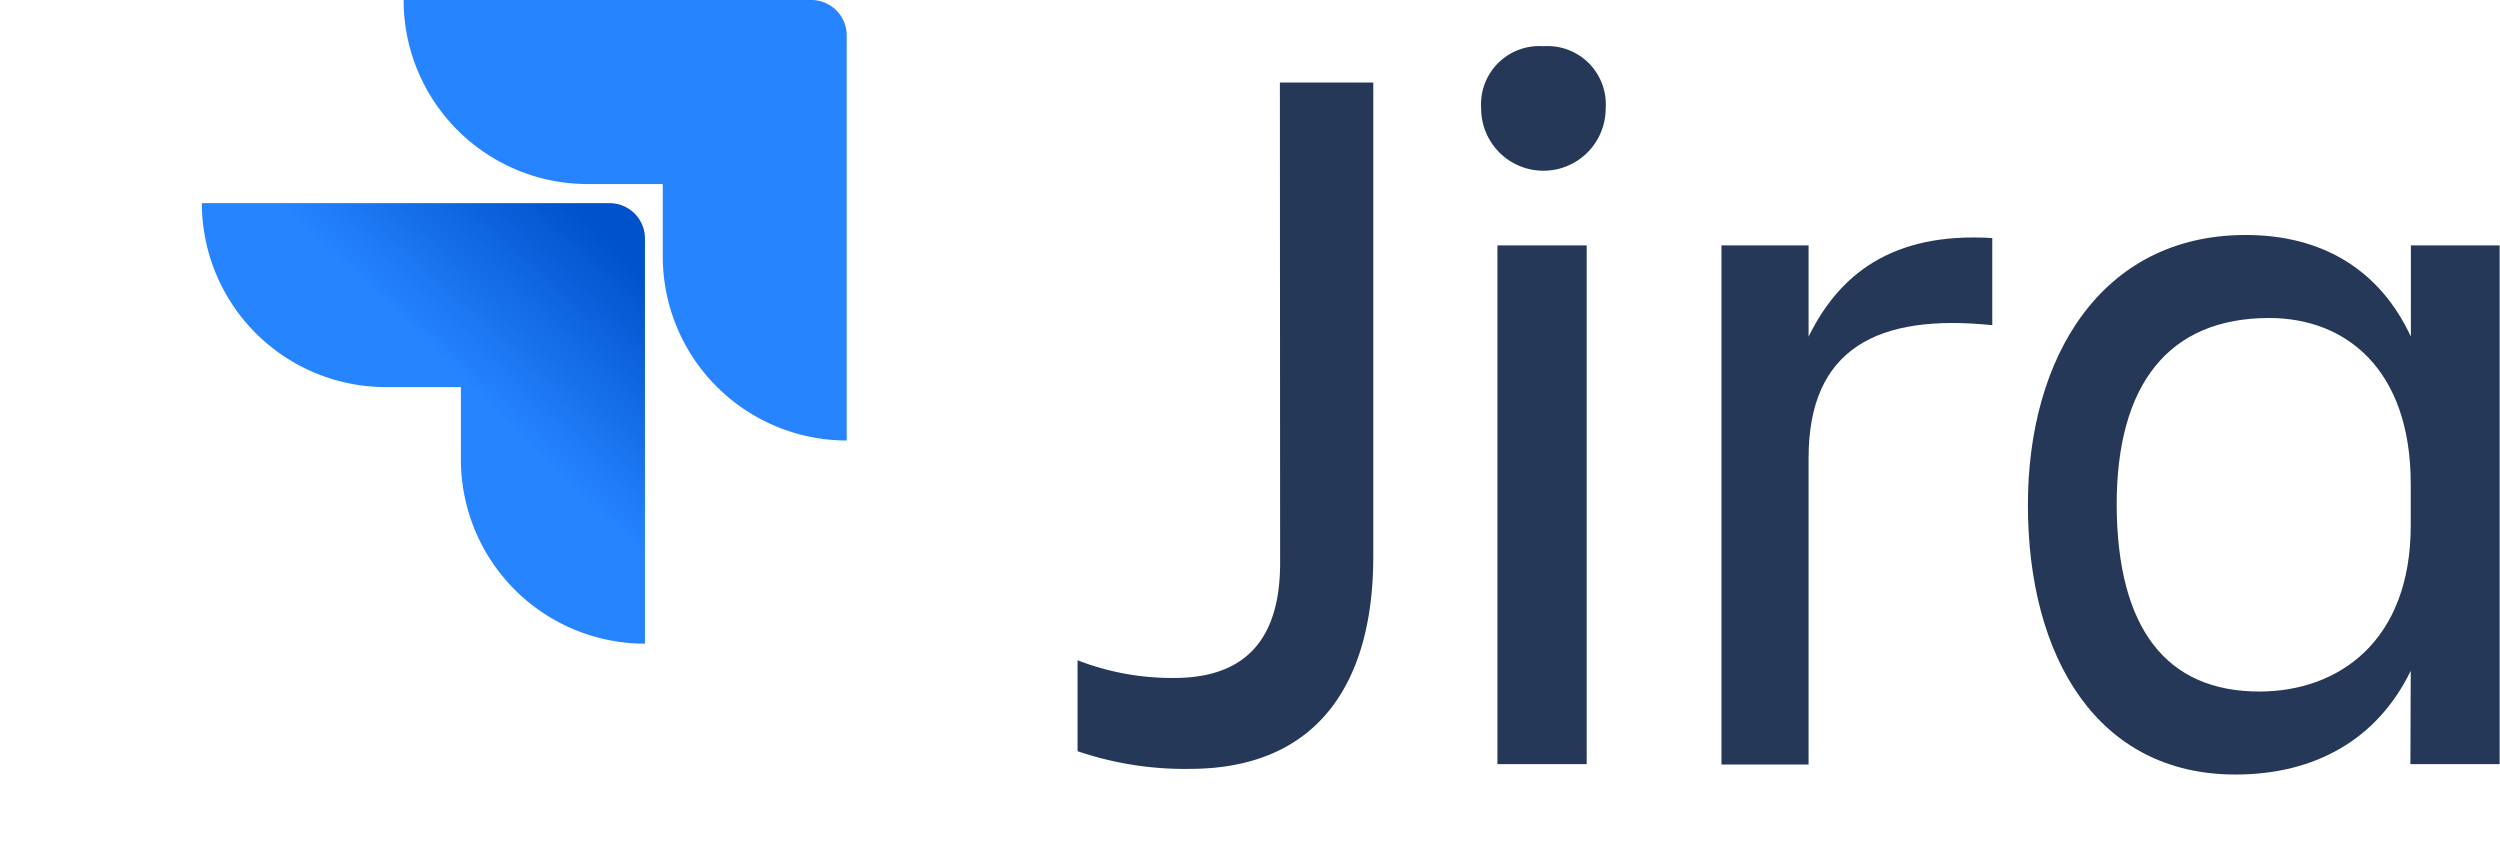 <svg xmlns="http://www.w3.org/2000/svg" xmlns:xlink="http://www.w3.org/1999/xlink" viewBox="0 0 212.03 71.81"><defs><style>.cls-1{fill:#253858;}.cls-2{fill:#2684ff;}.cls-3{fill:url(#New_Gradient_Swatch_1);}.cls-4{fill:url(#New_Gradient_Swatch_1-2);}</style><linearGradient id="New_Gradient_Swatch_1" x1="53.96" y1="17.29" x2="39.25" y2="32.46" gradientUnits="userSpaceOnUse"><stop offset="0.18" stop-color="#0052cc"/><stop offset="1" stop-color="#2684ff"/></linearGradient><linearGradient id="New_Gradient_Swatch_1-2" x1="37.83" y1="34.62" x2="20.82" y2="51.16" xlink:href="#new_gradient_swatch_1"/></defs><title>Jira-blue</title><g id="Layer_2" data-name="Layer 2"><g id="Blue"><path class="cls-1" d="M108.55,7h7.92V47.21c0,10.65-4.66,18-15.58,18a28.14,28.14,0,0,1-9.5-1.5V56a22.2,22.2,0,0,0,8.18,1.5c6.69,0,9-4,9-9.77Z"/><path class="cls-1" d="M130.9,3.92a4.94,4.94,0,0,1,5.28,5.28,5.28,5.28,0,1,1-10.56,0A4.94,4.94,0,0,1,130.9,3.92ZM127,20.81h7.57v44H127Z"/><path class="cls-1" d="M146,20.81h7.39v7.74c2.55-5.19,7-8.89,15.58-8.36v7.39c-9.68-1-15.58,1.94-15.58,11.26v26H146Z"/><path class="cls-1" d="M204.46,56.89c-2.82,5.81-8.1,8.8-14.87,8.8-11.7,0-17.6-9.94-17.6-22.88,0-12.41,6.16-22.88,18.48-22.88,6.42,0,11.35,2.9,14,8.62V20.81H212v44h-7.57Zm-12.85,1.76c6.78,0,12.85-4.31,12.85-14.08V41.05c0-9.77-5.54-14.08-12-14.08-8.54,0-12.94,5.63-12.94,15.84C179.56,53.37,183.78,58.65,191.62,58.65Z"/><path class="cls-2" d="M68.81,0H34.23A15.61,15.61,0,0,0,49.84,15.61h6.37v6.15A15.61,15.61,0,0,0,71.81,37.36V3A3,3,0,0,0,68.81,0Z"/><path class="cls-3" d="M51.7,17.23H17.12A15.61,15.61,0,0,0,32.72,32.83h6.37V39A15.61,15.61,0,0,0,54.7,54.59V20.23A3,3,0,0,0,51.7,17.23Z"/><path class="cls-4" d="M34.58,34.45H0A15.61,15.61,0,0,0,15.61,50.06H22v6.15A15.61,15.61,0,0,0,37.58,71.81V37.45A3,3,0,0,0,34.58,34.45Z"/></g></g></svg>